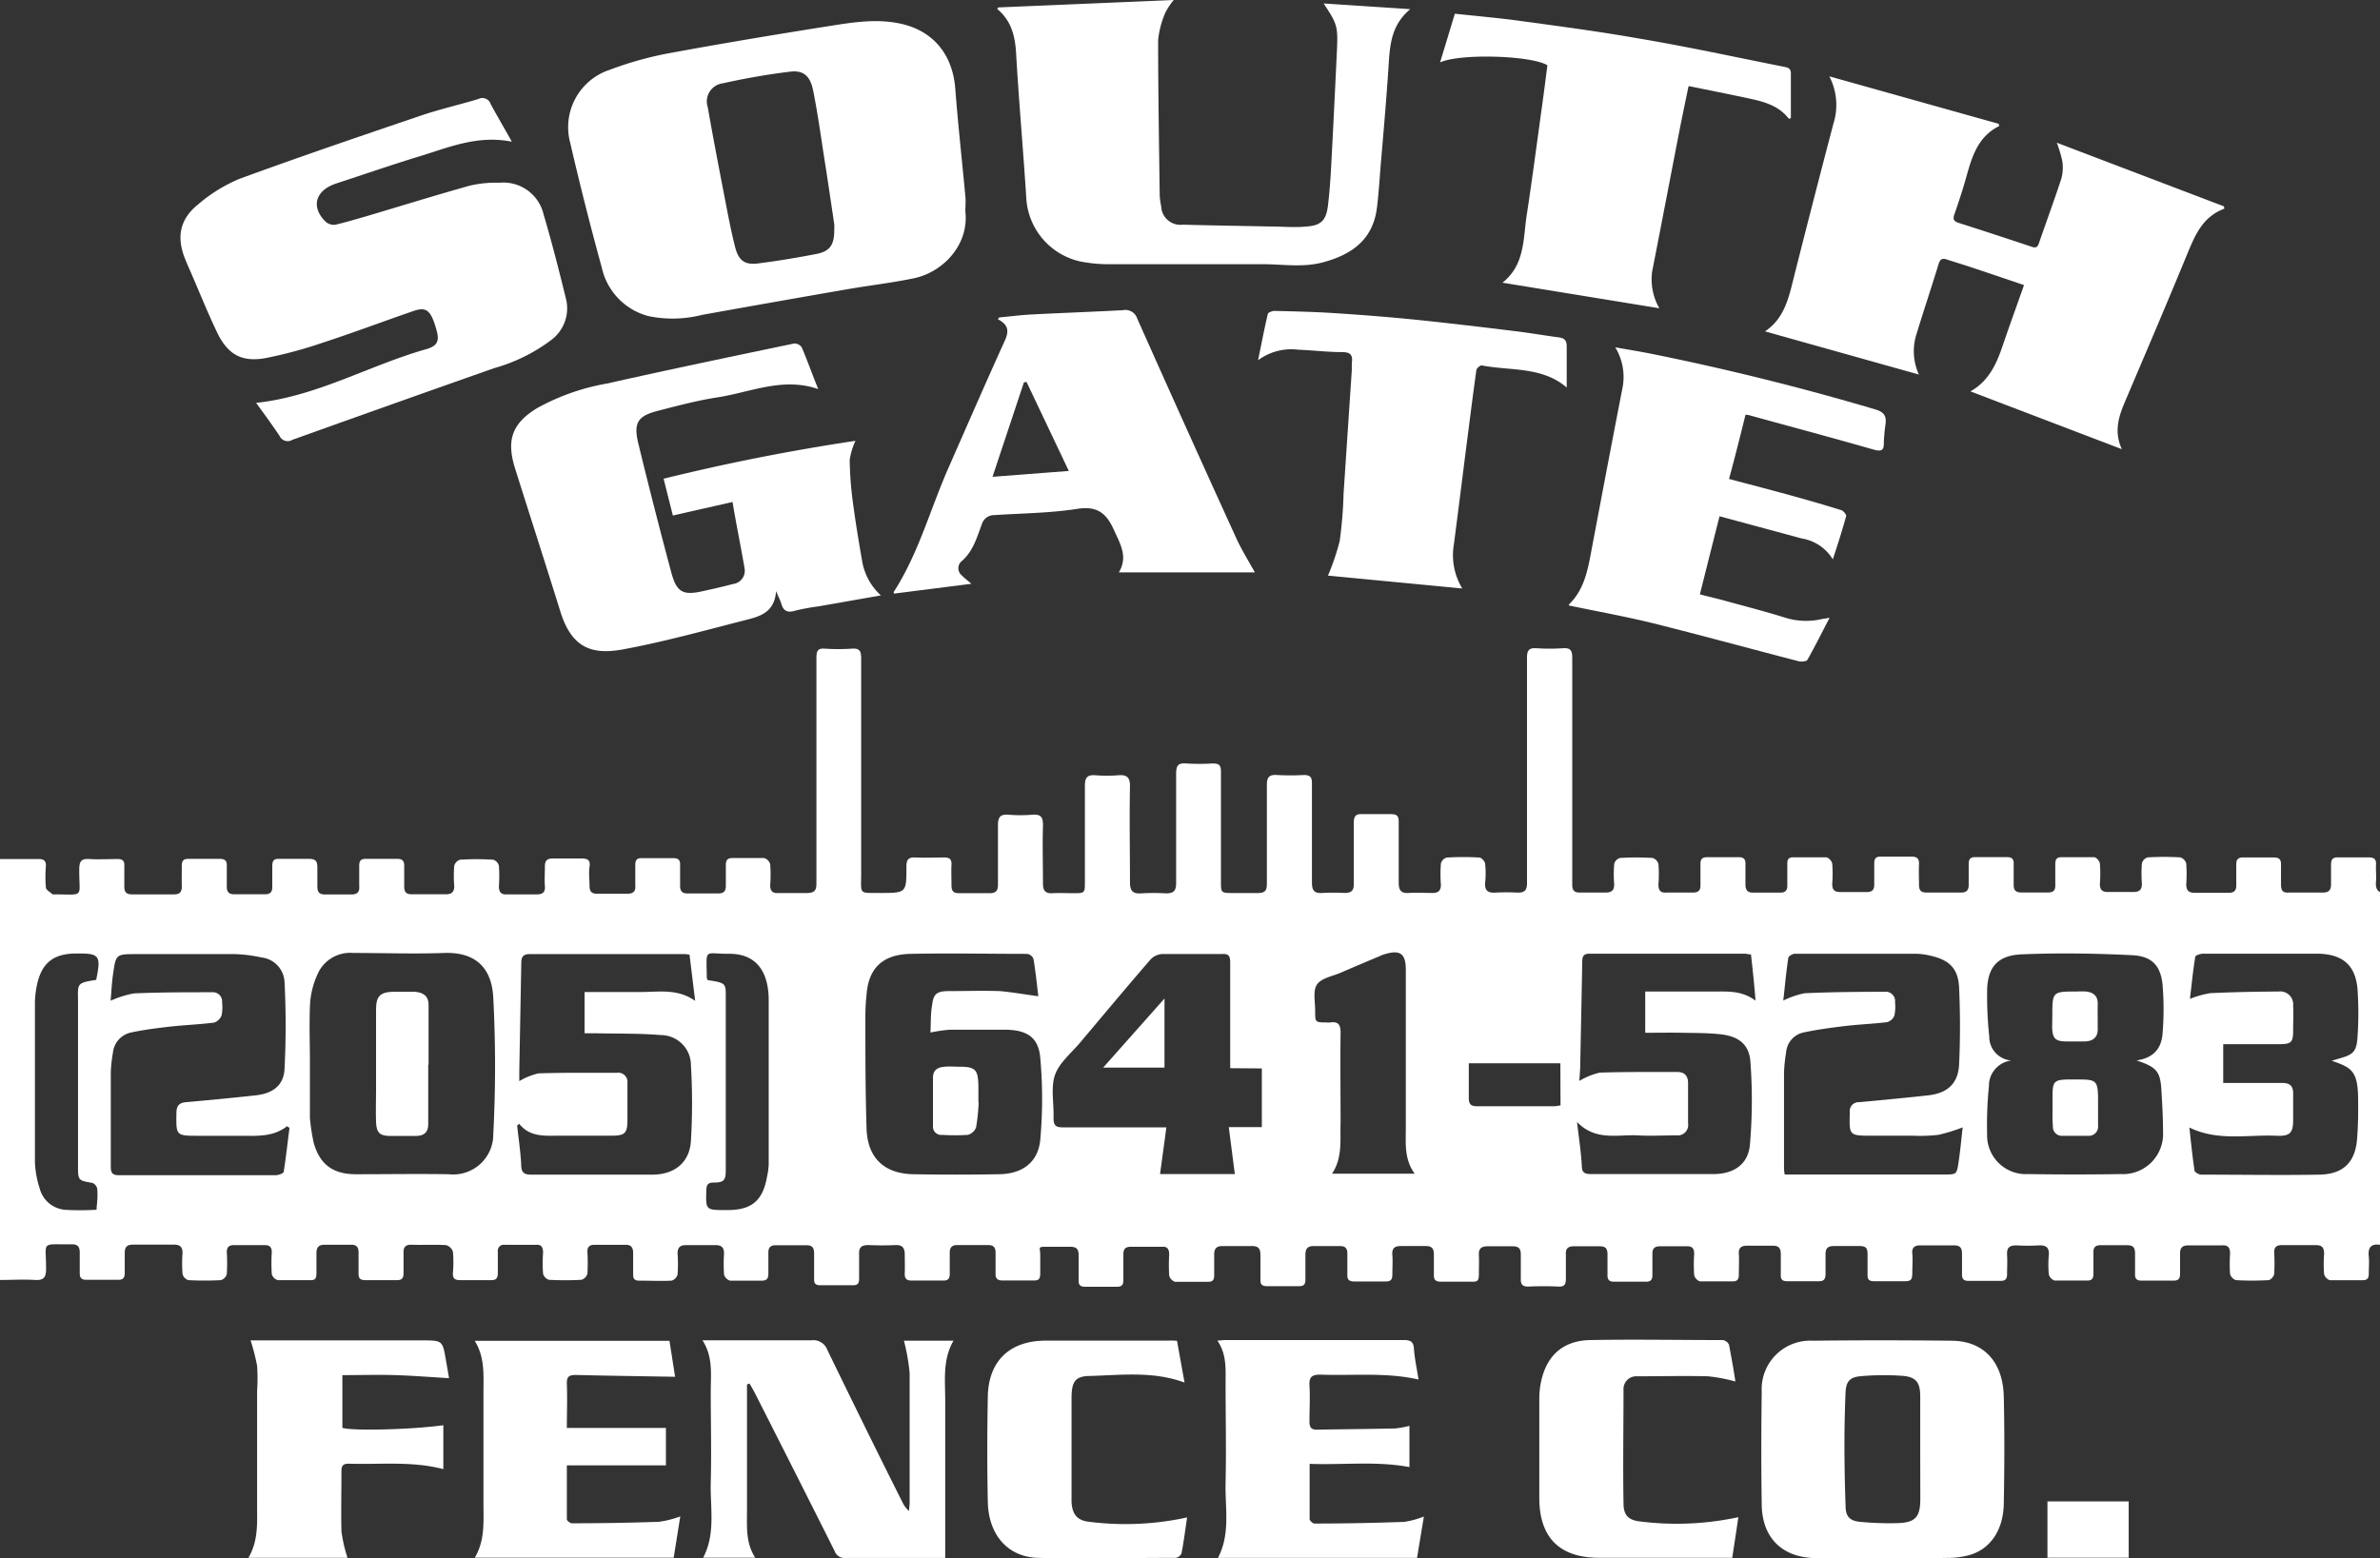 <?xml version="1.0" encoding="UTF-8"?> <svg xmlns="http://www.w3.org/2000/svg" viewBox="0 0 288.28 188.81"><rect x="0" y="0" width="288.28" height="188.81" fill="#333333" stroke="none"/><defs><style>.cls-1{fill:#fff;}</style></defs><g id="Layer_2" data-name="Layer 2"><g id="Layer_1-2" data-name="Layer 1"><path class="cls-1" d="M288.28,150.82c-1.09-.16-1.47.33-1.36,1.4.07.7,0,1.42,0,2.13,0,.56-.23.76-.76.76-1.32,0-2.64,0-3.95,0a1.06,1.06,0,0,1-.7-.74,15.42,15.42,0,0,1,0-2.45c0-.7-.2-1.07-1-1.06-1.39,0-2.78,0-4.16,0-.64,0-.9.29-.89.91a19.84,19.84,0,0,1,0,2.56c0,.29-.43.76-.68.77a34.71,34.71,0,0,1-3.95,0,1.11,1.11,0,0,1-.71-.75,18.34,18.34,0,0,1,0-2.46c0-.69-.21-1.06-1-1-1.35,0-2.71,0-4.06,0-.74,0-1,.3-1,1s0,1.64,0,2.46c0,.61-.23.82-.82.81q-1.92,0-3.84,0c-.6,0-.82-.24-.79-.84,0-.81,0-1.63,0-2.45,0-.65-.2-1-.91-1-1.1,0-2.21,0-3.31,0-.59,0-.83.28-.82.85,0,.86,0,1.71,0,2.56,0,.56-.13.88-.76.87-1.32,0-2.63,0-3.95,0a1.07,1.07,0,0,1-.69-.75,11.43,11.43,0,0,1,0-2.34c.06-.91-.34-1.21-1.2-1.17a25.6,25.6,0,0,1-2.77,0c-.85,0-1.14.33-1.09,1.15s0,1.56,0,2.34c0,.62-.25.82-.83.81q-1.92,0-3.84,0c-.61,0-.81-.26-.79-.84,0-.82,0-1.64,0-2.46,0-.66-.22-1-.92-1q-2.08,0-4.17,0c-.69,0-1,.31-.93,1s0,1.56,0,2.34-.15,1-.88,1c-1.25,0-2.49,0-3.74,0-.59,0-.83-.19-.8-.8,0-.82,0-1.64,0-2.46s-.25-1-1-1q-1.55,0-3.09,0c-.75,0-1,.31-1,1s0,1.56,0,2.34c0,.61-.15.94-.82.92-1.29,0-2.57,0-3.85,0-.63,0-.78-.28-.75-.85,0-.82,0-1.64,0-2.45,0-.65-.22-1-.93-1-1.06,0-2.13,0-3.2,0-.68,0-1,.29-.95,1s0,1.63,0,2.45c0,.56-.13.88-.76.87-1.32,0-2.64,0-3.95,0a1.08,1.08,0,0,1-.7-.75,18.23,18.23,0,0,1,0-2.56c0-.61-.18-.95-.85-.94-1.1,0-2.2,0-3.31,0-.62,0-.91.27-.9.9,0,.86,0,1.71,0,2.56,0,.6-.21.84-.8.83q-1.92,0-3.84,0c-.61,0-.82-.26-.8-.84,0-.81,0-1.63,0-2.45s-.3-1-1-1c-1,0-2.07,0-3.1,0-.69,0-1,.3-.94,1,0,1,0,1.93,0,2.88,0,.72-.15,1.05-.94,1-1.2-.06-2.42-.05-3.62,0-.73,0-.93-.28-.9-1,0-1,0-1.92,0-2.88,0-.72-.24-1-1-1-1,0-2,0-3,0-.76,0-1.12.25-1.08,1.05s0,1.57,0,2.35-.18.91-.84.89c-1.25,0-2.49,0-3.74,0-.63,0-.9-.2-.87-.86,0-.82,0-1.64,0-2.46,0-.67-.24-1-.94-1-1,0-2.06,0-3.09,0-.82,0-1.06.36-1,1.1s0,1.57,0,2.35c0,.59-.18.85-.79.84q-1.92,0-3.84,0c-.59,0-.84-.2-.82-.81,0-.85,0-1.71,0-2.56,0-.63-.24-.92-.88-.92-1.06,0-2.13,0-3.2,0-.76,0-1,.35-1,1.05,0,1,0,2,0,3,0,.6-.2.83-.8.81q-1.92,0-3.84,0c-.6,0-.83-.2-.81-.8,0-1,0-2,0-3,0-.8-.31-1.08-1.08-1.06-1.17,0-2.34,0-3.52,0-.69,0-1,.29-1,1,0,.85,0,1.71,0,2.56,0,.54-.19.78-.74.77-1.32,0-2.64,0-4,0a1.08,1.08,0,0,1-.71-.74,21.84,21.84,0,0,1,0-2.56c0-.6-.19-1-.85-.94h-3.84c-.66,0-.87.34-.86.94,0,1,0,2.07,0,3.1,0,.59-.21.82-.82.8q-1.92,0-3.84,0c-.55,0-.77-.21-.76-.75,0-1,0-2.06,0-3.09,0-.73-.28-1-1-1-1,0-2,0-3,0S126,151.17,126,152s0,1.5,0,2.24-.18.92-.85.9c-1.24,0-2.49,0-3.73,0-.58,0-.85-.22-.83-.82,0-.85,0-1.7,0-2.56,0-.62-.25-.91-.89-.91-1.25,0-2.49,0-3.74,0-.7,0-.94.33-.92,1,0,.82,0,1.64,0,2.45,0,.58-.17.86-.78.85-1.28,0-2.56,0-3.84,0-.68,0-.86-.3-.83-.91s0-1.5,0-2.24-.24-1.18-1.09-1.15c-1.1.05-2.21.05-3.31,0-.82,0-1.17.26-1.13,1.11,0,1,0,2,0,3,0,.55-.2.77-.75.76-1.32,0-2.64,0-3.95,0-.55,0-.77-.2-.75-.75,0-1,0-2.07,0-3.1,0-.64-.19-1-.9-1-1.25,0-2.5,0-3.74,0-.63,0-.91.27-.9.9,0,.85,0,1.71,0,2.56,0,.59-.22.84-.81.83-1.28,0-2.57,0-3.84,0a1.09,1.09,0,0,1-.72-.74,19.88,19.88,0,0,1,0-2.56c0-.69-.29-1-1-1q-1.82,0-3.63,0c-.67,0-1,.27-1,1a16.8,16.8,0,0,1,0,2.56,1.08,1.08,0,0,1-.71.74c-1.31.07-2.63,0-3.95,0-.57,0-.73-.25-.72-.78,0-.85,0-1.71,0-2.56,0-.59-.19-1-.86-1-1.28,0-2.56,0-3.84,0-.58,0-.85.26-.84.84a23.76,23.76,0,0,1,0,2.67,1.08,1.08,0,0,1-.72.73,37,37,0,0,1-3.94,0,1.08,1.08,0,0,1-.71-.74,18.19,18.19,0,0,1,0-2.56c0-.59-.18-1-.84-.94H61.15a.73.73,0,0,0-.85.83c0,.85,0,1.71,0,2.56,0,.63-.18.91-.84.89-1.25,0-2.49,0-3.74,0-.64,0-.9-.22-.86-.88a14.47,14.47,0,0,0,0-2.55,1.22,1.22,0,0,0-.81-.81c-1.42-.09-2.84,0-4.26-.05-.63,0-.92.27-.91.9,0,.86,0,1.71,0,2.56,0,.6-.22.84-.81.83q-1.92,0-3.84,0c-.61,0-.82-.24-.8-.83,0-.85,0-1.71,0-2.56,0-.62-.27-.91-.9-.9-1.07,0-2.13,0-3.2,0-.77,0-1,.35-1,1.05s0,1.57,0,2.35-.19.91-.85.89c-1.28,0-2.57,0-3.84,0a1.06,1.06,0,0,1-.72-.73,21.6,21.6,0,0,1,0-2.67c0-.57-.25-.85-.83-.84H28.31c-.59,0-.84.27-.84.84a21.61,21.61,0,0,1,0,2.67,1.06,1.06,0,0,1-.71.73,37.17,37.17,0,0,1-3.95,0,1.06,1.06,0,0,1-.7-.74,16.8,16.8,0,0,1,0-2.56c0-.69-.29-1-1-1-1.67,0-3.35,0-5,0-.75,0-1,.31-1,1s0,1.57,0,2.35c0,.61-.14.93-.82.91-1.28,0-2.56,0-3.84,0-.61,0-.81-.27-.79-.85,0-.81,0-1.63,0-2.45,0-.66-.22-1-.92-1-3.91.05-3.14-.5-3.16,3,0,1-.29,1.38-1.32,1.32-1.42-.09-2.85,0-4.27,0v-51c1.57,0,3.13,0,4.7,0,.63,0,.9.23.87.88a14.58,14.58,0,0,0,0,2.56c0,.31.52.56.8.84,0,0,.07,0,.11,0,3.88,0,3.1.51,3.13-3,0-1,.23-1.35,1.24-1.28s2.27,0,3.41,0c.59,0,.84.22.81.82,0,.85,0,1.71,0,2.56,0,.64.28.9.9.9,1.71,0,3.42,0,5.13,0,.69,0,.95-.31.93-1s0-1.64,0-2.45c0-.58.18-.86.79-.85,1.28,0,2.56,0,3.84,0,.68,0,.85.31.82.92,0,.82,0,1.64,0,2.46,0,.63.26.91.89.91,1.24,0,2.49,0,3.74,0,.62,0,.9-.28.88-.91,0-.82,0-1.64,0-2.46s.26-.94.93-.92c1.18,0,2.35,0,3.53,0,.82,0,1,.31,1,1.07s0,1.5,0,2.24.24,1,.93,1q1.6,0,3.21,0c.69,0,1-.31.93-1,0-.82,0-1.64,0-2.46,0-.57.16-.86.78-.85,1.28,0,2.56,0,3.84,0,.68,0,.85.32.83.93,0,.81,0,1.63,0,2.45,0,.63.26.91.89.91,1.39,0,2.78,0,4.17,0,.76,0,1-.35,1-1a15.39,15.39,0,0,1,0-2.45,1.06,1.06,0,0,1,.71-.74,32.54,32.54,0,0,1,4,0,1,1,0,0,1,.7.74,16.83,16.83,0,0,1,0,2.46c0,.69.22,1.06,1,1,1.21,0,2.42,0,3.63,0,.69,0,1-.29.94-1s0-1.57,0-2.35.28-1,1-1c1.13,0,2.27,0,3.41,0,.77,0,1.12.19,1,1s0,1.57,0,2.35c0,.62.24.92.87.92,1.25,0,2.49,0,3.74,0,.7,0,1-.32.93-1,0-.82,0-1.64,0-2.45,0-.57.14-.87.77-.86,1.28,0,2.56,0,3.84,0,.58,0,.84.21.82.82,0,.85,0,1.71,0,2.56,0,.63.27.9.89.9,1.25,0,2.49,0,3.74,0,.71,0,.93-.34.91-1,0-.82,0-1.64,0-2.46,0-.58.21-.84.81-.83,1.28,0,2.56,0,3.84,0a1.09,1.09,0,0,1,.72.74,16.8,16.8,0,0,1,0,2.56c0,.69.3,1,1,.94,1.1,0,2.21,0,3.31,0s1.3-.29,1.29-1.28c0-5.37,0-10.75,0-16.12,0-3.7,0-7.4,0-11.1,0-.81.16-1.18,1-1.11a26.11,26.11,0,0,0,3.31,0c.93-.07,1.11.32,1.11,1.16q0,13.08,0,26.16c0,2.48-.33,2.27,2.29,2.28,3.18,0,3.2,0,3.19-3.17,0-.83.21-1.17,1.07-1.13,1.17.06,2.35,0,3.52,0,.63,0,.91.21.87.88s0,1.63,0,2.45.27,1,1,1c1.21,0,2.42,0,3.63,0,.76,0,1-.34,1-1,0-2.42,0-4.84,0-7.26,0-1,.32-1.32,1.28-1.25a17.31,17.31,0,0,0,2.88,0c1.07-.09,1.32.34,1.29,1.34-.07,2.35,0,4.7,0,7,0,.88.3,1.22,1.18,1.17s1.64,0,2.46,0c1.43,0,1.44,0,1.44-1.41,0-3.88,0-7.76,0-11.64,0-1,.33-1.31,1.28-1.24a18.43,18.43,0,0,0,2.78,0c1-.08,1.42.23,1.4,1.35-.08,3.88,0,7.76,0,11.64,0,1,.34,1.39,1.35,1.32a24.86,24.86,0,0,1,3,0c.93,0,1.24-.3,1.24-1.23,0-4.41,0-8.83,0-13.24,0-1,.22-1.35,1.23-1.27a26.28,26.28,0,0,0,3.2,0c.79,0,1,.22,1,1,0,4.42,0,8.83,0,13.24,0,1.44,0,1.45,1.41,1.46,1,0,2,0,3,0s1.16-.34,1.15-1.2c0-4,0-7.9,0-11.85,0-1,.28-1.32,1.26-1.25a28.47,28.47,0,0,0,3.2,0c.81,0,1,.27,1,1,0,4,0,8,0,12,0,1,.29,1.36,1.28,1.29a23.78,23.78,0,0,1,2.67,0c.82,0,1.14-.28,1.12-1.12,0-2.46,0-4.92,0-7.37,0-.78.21-1.1,1-1.06,1.17,0,2.35,0,3.52,0,.7,0,.93.24.92.94,0,2.46,0,4.91,0,7.37,0,.92.29,1.3,1.23,1.24s1.92,0,2.88,0c.67,0,1-.26,1-1a16.82,16.82,0,0,1,0-2.56,1,1,0,0,1,.71-.73,32.54,32.54,0,0,1,3.95,0c.26,0,.66.46.7.74a11.53,11.53,0,0,1,0,2.35c-.06.9.33,1.2,1.19,1.16a25.78,25.78,0,0,1,2.78,0c.84,0,1.1-.33,1.1-1.15,0-3.63,0-7.26,0-10.89,0-5.48,0-11,0-16.44,0-.89.26-1.19,1.15-1.13a24.41,24.41,0,0,0,3.2,0c.9-.07,1.13.26,1.13,1.14,0,8.89,0,17.79,0,26.69,0,.28,0,.57,0,.85,0,.62.24.92.87.92,1.07,0,2.14,0,3.21,0,.76,0,1-.35,1-1a15.39,15.39,0,0,1,0-2.45,1,1,0,0,1,.71-.74,32.54,32.54,0,0,1,3.95,0,1.06,1.06,0,0,1,.7.74,15.42,15.42,0,0,1,0,2.45c0,.71.21,1.07,1,1,1.07,0,2.14,0,3.2,0,.63,0,.91-.26.89-.9,0-.85,0-1.71,0-2.56,0-.6.22-.83.81-.82,1.28,0,2.56,0,3.84,0,.6,0,.82.25.8.84,0,.82,0,1.64,0,2.45,0,.66.22,1,.93,1,1.1,0,2.2,0,3.3,0,.59,0,.85-.28.84-.85,0-.89,0-1.78,0-2.67,0-.55.2-.77.74-.76,1.32,0,2.64,0,4,0a1.1,1.1,0,0,1,.7.76,15.4,15.4,0,0,1,0,2.45c0,.71.24,1,1,1,1.06,0,2.13,0,3.2,0,.64,0,.9-.29.89-.91,0-.85,0-1.71,0-2.56,0-.61.2-.83.8-.82,1.24,0,2.49,0,3.73,0,.73,0,.93.31.89,1s0,1.57,0,2.35.25,1,.94,1c1.38,0,2.77,0,4.16,0,.7,0,.94-.33.92-1,0-.82,0-1.64,0-2.45,0-.59.2-.85.8-.84,1.28,0,2.56,0,3.84,0,.59,0,.84.22.81.82,0,.85,0,1.71,0,2.56,0,.64.28.9.9.9,1.11,0,2.21,0,3.31,0,.58,0,.84-.27.83-.85,0-.85,0-1.71,0-2.56,0-.57.14-.87.76-.86,1.32,0,2.64,0,3.95,0,.26,0,.66.47.69.76a15.39,15.39,0,0,1,0,2.45c0,.72.24,1,1,1q1.54,0,3.09,0c.76,0,1-.34,1-1a15.42,15.42,0,0,1,0-2.45,1,1,0,0,1,.7-.74,32.54,32.54,0,0,1,3.95,0,1.08,1.08,0,0,1,.72.73,18.2,18.2,0,0,1,0,2.56c0,.68.29,1,1,1,1.39,0,2.77,0,4.16,0,.63,0,.91-.27.9-.9,0-.85,0-1.71,0-2.56,0-.6.25-.83.83-.82,1.25,0,2.49,0,3.74,0,.66,0,.87.28.85.9,0,.79,0,1.57,0,2.35s.22,1.06,1,1c1.35,0,2.71,0,4.06,0,.74,0,1-.31,1-1s0-1.57,0-2.35c0-.63.17-.92.83-.91,1.25,0,2.49,0,3.74,0,.62,0,.92.2.88.87s.05,1.36,0,2c-.12,1.09.32,1.53,1.37,1.43Zm-29.49-22.34c2-.29,3-1.39,3.15-3.21a35.94,35.94,0,0,0,0-6c-.25-2.3-1.3-3.42-3.68-3.54-4.47-.22-9-.29-13.43-.1-2.78.13-4,1.47-4.13,4.1a45.65,45.65,0,0,0,.25,5.84,2.89,2.89,0,0,0,2.69,2.92,3.08,3.08,0,0,0-2.73,3.1,47.75,47.75,0,0,0-.22,5.85,4.7,4.7,0,0,0,5,4.81q5.61.09,11.21,0a4.86,4.86,0,0,0,5.1-5.13c0-1.63-.09-3.27-.19-4.9C261.69,129.83,261.26,129.3,258.79,128.48Zm-221.25.27h0v6.51a1.48,1.48,0,0,0,0,.21,23.45,23.45,0,0,0,.46,3c.74,2.63,2.35,3.79,5.08,3.8,3.76,0,7.53-.06,11.3,0a4.85,4.85,0,0,0,5.37-4.87,159.32,159.32,0,0,0,0-16.5c-.16-3.4-1.92-5.58-5.95-5.44-3.66.13-7.32,0-11,0a4.3,4.3,0,0,0-4.36,2.63,10.15,10.15,0,0,0-.88,3.45C37.44,124,37.54,126.37,37.54,128.75ZM216,121.23a10.23,10.23,0,0,1,2.59-.89c3.23-.15,6.46-.17,9.7-.18a1.14,1.14,0,0,1,1.25,1.28,5.51,5.51,0,0,1-.07,1.58,1.35,1.35,0,0,1-.88.82c-1.68.21-3.39.27-5.08.47s-3.38.43-5,.77a2.68,2.68,0,0,0-2.17,2.47,18.2,18.2,0,0,0-.25,2.43c0,3.78,0,7.55,0,11.32,0,.31,0,.61.09,1h19.29c1.51,0,1.54,0,1.76-1.47s.34-2.83.5-4.24a20.39,20.39,0,0,1-2.95.91,19.87,19.87,0,0,1-3.09.1h-4.91c-2.83,0-2.8,0-2.72-2.85a1.07,1.07,0,0,1,1.13-1.21c2.8-.26,5.59-.52,8.37-.83,2.34-.26,3.63-1.44,3.74-3.76q.21-4.62,0-9.26c-.1-2.32-1.16-3.37-3.4-3.88a8,8,0,0,0-1.68-.25q-7.42,0-14.84,0c-.27,0-.74.29-.77.49C216.35,117.76,216.2,119.48,216,121.23Zm-181,15.39-.23-.17c-1.7,1.34-3.69,1.16-5.64,1.16H24.08c-2.78,0-2.75,0-2.71-2.75,0-.84.29-1.24,1.14-1.32,2.82-.25,5.65-.52,8.47-.83,2-.22,3.35-1.15,3.48-3.12a103.4,103.4,0,0,0,0-10.71A3.15,3.15,0,0,0,31.64,116a16.87,16.87,0,0,0-3.15-.4c-4,0-8,0-11.95,0-2.48,0-2.5,0-2.84,2.38-.16,1.09-.21,2.2-.3,3.27a12,12,0,0,1,2.82-.89c3.16-.14,6.32-.14,9.48-.14a1.11,1.11,0,0,1,1.2,1.22,4.87,4.87,0,0,1-.06,1.58,1.46,1.46,0,0,1-.92.88c-1.76.22-3.54.29-5.3.48-1.55.18-3.1.37-4.62.69a2.79,2.79,0,0,0-2.32,2.47,16.78,16.78,0,0,0-.26,2.33c0,3.84,0,7.68,0,11.52,0,.86.33,1,1.07,1,2.81,0,5.62,0,8.43,0,3.48,0,7,0,10.45,0,.36,0,1-.23,1-.43C34.65,140.13,34.84,138.37,35.07,136.62Zm90.77-15.91c-.17-1.39-.33-3-.59-4.53a1,1,0,0,0-.76-.61c-4.73,0-9.46-.1-14.19,0-3.32.09-5,1.73-5.26,4.85a25.52,25.52,0,0,0-.15,2.76c0,4.48,0,9,.14,13.44.07,3.6,2.08,5.59,5.69,5.65q5.11.09,10.25,0c2.88,0,4.83-1.41,5.1-4.14a55.45,55.45,0,0,0,0-10c-.21-2.44-1.62-3.33-4.14-3.37q-3.4,0-6.83,0a19,19,0,0,0-2.33.34c.06-1,0-2.21.21-3.37.17-1.35.59-1.64,2-1.65,2.07,0,4.13-.07,6.19,0C122.68,120.22,124.19,120.5,125.84,120.71Zm23.24,8.71V128c0-3.81,0-7.61,0-11.41,0-.78-.22-1.06-1-1-2.41,0-4.83,0-7.25,0a2.12,2.12,0,0,0-1.41.67c-2.86,3.31-5.66,6.66-8.47,10-1.09,1.31-2.58,2.49-3.1,4s-.11,3.45-.17,5.19c0,.88.25,1.15,1.14,1.14,3.7,0,7.39,0,11.09,0h1.44c-.27,2-.52,3.82-.77,5.66h9.06c-.24-1.87-.48-3.69-.73-5.69h4v-7.11Zm63-13.79c-.3,0-.44-.08-.58-.08-6.3,0-12.59,0-18.89,0-.85,0-.88.44-.89,1.07-.07,4.09-.16,8.18-.24,12.27,0,.68-.07,1.37-.11,2.07a8.7,8.7,0,0,1,2.46-1c3.13-.11,6.26-.07,9.39-.08.94,0,1.33.5,1.32,1.42,0,1.6,0,3.2,0,4.8a1.27,1.27,0,0,1-1.41,1.46c-1.57,0-3.14.09-4.7,0-2.45-.12-5.08.71-7.34-1.62.23,2,.49,3.66.58,5.31,0,.89.41,1,1.18,1,4.91,0,9.82,0,14.73,0,2.46,0,4.23-1.14,4.45-3.55a62.69,62.69,0,0,0,.06-10.07c-.15-2.1-1.44-3.07-3.57-3.31-1.55-.18-3.12-.16-4.68-.19s-3,0-4.49,0v-5h8.5c1.63,0,3.27-.09,4.86,1.11C212.49,119.24,212.29,117.46,212.09,115.63ZM62.89,136.16l-.25.21c.17,1.58.41,3.15.49,4.74,0,.92.31,1.22,1.25,1.21,4.87,0,9.75,0,14.62,0,2.69,0,4.52-1.45,4.69-4.09a77.76,77.76,0,0,0,0-9.16,3.65,3.65,0,0,0-3.63-3.66c-2.62-.22-5.25-.16-7.88-.22-.45,0-.9,0-1.37,0v-5c2.32,0,4.56,0,6.8,0s4.46-.43,6.59,1.07l-.68-5.59a4.89,4.89,0,0,0-.49-.07c-6.3,0-12.59,0-18.89,0-.91,0-1,.5-1,1.15l-.24,13c0,.43,0,.87,0,1.24a7.91,7.91,0,0,1,2.32-.94c3.17-.11,6.33-.06,9.5-.07A1.11,1.11,0,0,1,76,131.17c0,1.49,0,3,0,4.48,0,1.65-.28,1.94-1.91,1.95-2.24,0-4.48,0-6.73,0C65.76,137.62,64.1,137.68,62.89,136.16Zm219.54-7.64.9-.27c1.72-.48,2.11-.82,2.23-2.64a42.14,42.14,0,0,0,0-5.73c-.24-2.9-1.74-4.22-4.64-4.33-.89,0-1.78,0-2.67,0-3.8,0-7.61,0-11.41,0-.33,0-.91.2-.94.38-.27,1.69-.44,3.39-.64,5.09a12.23,12.23,0,0,1,2.45-.69c2.76-.13,5.53-.18,8.3-.2a1.57,1.57,0,0,1,1.75,1.72c.05,1,0,2,0,3,0,1.44-.22,1.66-1.69,1.66-2.24,0-4.47,0-6.78,0v4.7c2.43,0,4.8,0,7.17,0,.92,0,1.3.39,1.3,1.26,0,1.07,0,2.14,0,3.2,0,1.59-.36,2-2,1.94-3.5-.17-7.09.7-10.57-1,.2,1.83.37,3.52.62,5.19,0,.22.54.52.83.52,4.77,0,9.54.08,14.3,0,2.87-.05,4.34-1.49,4.56-4.3.13-1.56.15-3.12.13-4.69C285.63,129.78,284.89,129.36,282.43,128.52ZM161.35,142.2h10c-1.27-1.77-1.07-3.64-1.07-5.48v-19.2c0-2-.68-2.51-2.69-1.87a4.19,4.19,0,0,0-.49.2c-1.57.66-3.14,1.32-4.7,2-1,.43-2.36.66-2.88,1.43s-.21,2.12-.22,3.21c0,1.38,0,1.38,1.41,1.39a2,2,0,0,0,.42,0c1-.15,1.26.32,1.25,1.27-.05,3.62,0,7.25,0,10.88C162.3,138.1,162.65,140.22,161.35,142.2ZM11.7,146.57c0-.43.06-.71.07-1a8.43,8.43,0,0,0,0-1.59,1,1,0,0,0-.58-.66c-1.72-.3-1.74-.29-1.74-2.07,0-6.57,0-13.15,0-19.73,0-2.36-.28-2.41,2.2-2.8.62-3,.4-3.24-2.52-3.19H9c-2.51.06-3.89,1.14-4.47,3.58a11.25,11.25,0,0,0-.3,2.31c0,6.47,0,12.94,0,19.41A11.9,11.9,0,0,0,4.81,144a3.47,3.47,0,0,0,3.09,2.58A31.92,31.92,0,0,0,11.7,146.57Zm74-27.82c2.09.31,2.21.38,2.21,1.76q0,10.62,0,21.25c0,1.27-.23,1.51-1.48,1.52-.66,0-.85.25-.87.88-.08,2.45-.1,2.45,2.37,2.45h.21c2.92,0,4.27-1.16,4.77-4.06a8.35,8.35,0,0,0,.2-1.48c0-6.62,0-13.24,0-19.86,0-3.72-1.69-5.67-4.8-5.65s-2.73-.78-2.7,2.91A1.18,1.18,0,0,0,85.73,118.75ZM189,128.83H177.91c0,1.44,0,2.82,0,4.2,0,.73.23,1,1,1,3.12,0,6.25,0,9.38,0a5,5,0,0,0,.73-.11Z"></path><path class="cls-1" d="M249.13,17.29,269.37,25l.06.28c-2.68,1-3.58,3.28-4.54,5.6-2.47,6-5,11.91-7.53,17.86-.77,1.81-1.3,3.62-.35,5.68l-18.34-7c2.22-1.25,3.16-3.32,3.91-5.55.82-2.41,1.69-4.8,2.58-7.33-2.3-.78-4.5-1.53-6.71-2.26-.87-.29-1.76-.55-2.63-.84-.55-.18-.82-.06-1,.53-.88,2.89-1.84,5.74-2.72,8.63a6.79,6.79,0,0,0,.33,4.78l-18.64-5.23c2.39-1.61,2.88-4.13,3.51-6.62q2.34-9.28,4.77-18.53a7.53,7.53,0,0,0-.49-5.75L242.09,15l.07.27c-2.53,1.25-3.27,3.61-3.94,6-.44,1.57-.94,3.13-1.48,4.66-.22.62-.12.87.52,1.08,2.9.92,5.8,1.88,8.69,2.84.44.15.79.28,1-.33.9-2.62,1.86-5.21,2.72-7.84a5.11,5.11,0,0,0,.14-2.1A14.82,14.82,0,0,0,249.13,17.29Z"></path><path class="cls-1" d="M116.93,25.6c.47,4.14-2.8,7.4-6.21,8.11-2.63.55-5.32.86-8,1.32q-8.84,1.53-17.68,3.12a14.4,14.4,0,0,1-6.53.14,7.82,7.82,0,0,1-5.62-5.88q-2.07-7.53-3.83-15.14a7.31,7.31,0,0,1,4.76-8.8,42.59,42.59,0,0,1,7.87-2.14C88,5.17,94.22,4.14,100.48,3.15c2.8-.44,5.63-.9,8.47-.31,4.06.83,6.44,3.74,6.76,7.91.33,4.32.81,8.62,1.21,12.93C117,24.32,116.93,25,116.93,25.6Zm-15.88,2.2a5.19,5.19,0,0,0,0-.63c-.43-2.91-.86-5.82-1.32-8.73-.38-2.48-.74-5-1.23-7.44-.35-1.78-1.16-2.51-2.77-2.32-2.74.33-5.46.81-8.16,1.41A2.22,2.22,0,0,0,85.73,13c.59,3.38,1.24,6.76,1.89,10.13.44,2.26.85,4.53,1.41,6.76.45,1.77,1.24,2.27,3,2,2.24-.29,4.48-.66,6.7-1.09C100.52,30.49,101.07,29.7,101.05,27.8Z"></path><path class="cls-1" d="M62,17.17c-4.3-.87-7.9.81-11.58,1.89-3.23,1-6.4,2.09-9.6,3.14-.17.06-.34.11-.5.18-2.21.92-2.59,2.82-.86,4.5a1.5,1.5,0,0,0,1.14.35c1.24-.28,2.46-.66,3.68-1,4.21-1.25,8.41-2.56,12.64-3.74a13.9,13.9,0,0,1,3.59-.35A5,5,0,0,1,65.85,26c1,3.37,1.86,6.77,2.7,10.18a4.79,4.79,0,0,1-1.76,5,20.84,20.84,0,0,1-6.92,3.42q-12.25,4.31-24.46,8.69a1.08,1.08,0,0,1-1.55-.48c-.92-1.38-1.91-2.72-2.84-4,7.33-.77,13.68-4.54,20.59-6.5,1.46-.41,1.66-1.07,1.2-2.54-.08-.27-.16-.54-.26-.81C52,37.5,51.44,37.19,50,37.71c-3.66,1.26-7.28,2.63-11,3.84a53,53,0,0,1-6.75,1.82c-2.93.56-4.66-.39-5.95-3.09-1.15-2.4-2.14-4.87-3.2-7.32-.23-.52-.45-1-.67-1.56-1.08-2.68-.66-4.87,1.61-6.67A18.63,18.63,0,0,1,29,21.67C36.28,19,43.64,16.5,51,14c2.28-.77,4.64-1.31,6.93-2a1.06,1.06,0,0,1,1.51.62C60.21,14.05,61.06,15.48,62,17.17Z"></path><path class="cls-1" d="M106.7,72.14l-7.57,1.33a24.54,24.54,0,0,0-2.82.52c-.89.27-1.41.08-1.67-.84-.12-.4-.32-.77-.64-1.53-.16,2.42-1.74,3-3.36,3.42-5,1.27-10.08,2.7-15.19,3.64-3.67.67-6.17-.1-7.56-4.54-1.82-5.85-3.71-11.69-5.55-17.54-1-3.34-.28-5.3,2.68-7.13a26.9,26.9,0,0,1,8.5-3c7.54-1.7,15.1-3.27,22.66-4.85a1.07,1.07,0,0,1,.93.46c.69,1.62,1.28,3.29,2,5.06-4.29-1.48-8.18.38-12.18,1-2.41.37-4.78,1-7.15,1.61-2.52.63-3.08,1.44-2.46,4q1.91,7.85,4,15.64c.65,2.4,1.43,2.77,3.83,2.23,1.22-.27,2.43-.54,3.62-.86a1.62,1.62,0,0,0,1.41-1.94c-.45-2.64-1-5.27-1.45-8L81.5,62.46,80.38,58c7.67-1.89,15.36-3.41,23.24-4.59a8.3,8.3,0,0,0-.7,2.31,42.51,42.51,0,0,0,.39,5.16c.31,2.35.7,4.7,1.1,7A7.27,7.27,0,0,0,106.7,72.14Z"></path><path class="cls-1" d="M120.91.9,142.17,0a8.37,8.37,0,0,0-1,1.5,11.11,11.11,0,0,0-.89,3.35c0,6.25.11,12.51.19,18.77a7.91,7.91,0,0,0,.18,1.37,2.33,2.33,0,0,0,2.63,2.23c3.51.1,7,.15,10.55.22,1.49,0,3,.16,4.46,0,1.72-.12,2.33-.76,2.55-2.45.19-1.54.3-3.1.39-4.66.25-4.61.47-9.22.69-13.84.16-3.33.1-3.5-1.59-6.07l10.49.69c-2.23,1.85-2.46,4.19-2.61,6.6-.27,4.22-.64,8.42-1,12.63-.12,1.59-.23,3.19-.42,4.77-.46,3.89-3,5.72-6.53,6.67-2.45.67-4.94.22-7.42.23-6.11,0-12.22,0-18.33,0a17.64,17.64,0,0,1-3.7-.34,8.36,8.36,0,0,1-6.51-7.85c-.37-5.77-.89-11.54-1.22-17.32-.12-2.12-.58-4-2.29-5.41Z"></path><path class="cls-1" d="M152,69.35H135.52c1.14-1.89.17-3.46-.59-5.13-.89-2-2-2.95-4.42-2.57-3.33.52-6.72.54-10.09.76a1.54,1.54,0,0,0-1.49,1.1c-.61,1.61-1.06,3.31-2.48,4.51a1.11,1.11,0,0,0,.07,1.71c.32.33.68.6,1.14,1l-9.37,1.19c0-.07-.07-.15-.05-.18,3-4.63,4.42-10,6.62-15s4.33-9.89,6.55-14.81c.56-1.23,1.23-2.34-.54-3.25l.16-.22c1.31-.12,2.61-.29,3.92-.36,3.69-.19,7.39-.32,11.08-.52a1.5,1.5,0,0,1,1.71,1Q143.65,51.85,149.65,65C150.32,66.5,151.18,67.88,152,69.35ZM129.46,57.06c-1.75-3.7-3.44-7.24-5.12-10.79l-.32.06c-1.24,3.75-2.49,7.5-3.8,11.44Z"></path><path class="cls-1" d="M211.43,50.24c-.64,2.58-1.28,5.15-2,7.79,2.67.71,5.23,1.37,7.79,2.08q2.91.8,5.81,1.7c.26.08.64.55.59.73-.48,1.7-1,3.37-1.62,5.23a5.38,5.38,0,0,0-3.72-2.52l-10-2.7c-.81,3.2-1.58,6.27-2.38,9.46,1,.27,2,.49,2.94.75,2.47.68,4.94,1.31,7.37,2.07a8.5,8.5,0,0,0,4.61.14c.2,0,.4-.06.79-.12-.94,1.8-1.77,3.48-2.69,5.1-.12.2-.74.25-1.08.16-5.86-1.52-11.7-3.12-17.58-4.59-3.37-.83-6.79-1.44-10.21-2.16,0,0-.05-.11,0-.13,1.91-1.86,2.3-4.33,2.76-6.78,1.23-6.51,2.46-13,3.73-19.52a6.9,6.9,0,0,0-.89-4.85c1.57.28,2.94.5,4.3.77q13.75,2.77,27.22,6.76c1.12.34,1.36.88,1.2,1.89a20.56,20.56,0,0,0-.19,2.22c0,.78-.23,1-1.11.79-5-1.44-10.1-2.8-15.15-4.19C211.83,50.28,211.69,50.28,211.43,50.24Z"></path><path class="cls-1" d="M216.68,14.39c-1.31-1.7-3.23-2.12-5.15-2.53-2.27-.48-4.56-.94-7-1.43-.37,1.8-.73,3.48-1.06,5.17-1.12,5.74-2.21,11.49-3.34,17.23a7,7,0,0,0,.86,4.52l-19-3.1c2.74-2.17,2.49-5.33,2.94-8.22.67-4.38,1.24-8.78,1.85-13.17.23-1.65.44-3.3.65-4.95-1.86-1.18-10.54-1.47-13-.35.61-2,1.19-3.91,1.79-5.9,2.67.29,5.28.51,7.88.87,4.7.64,9.42,1.26,14.09,2.08,6,1,11.9,2.29,17.84,3.47.43.08.9.14.89.82,0,1.8,0,3.6,0,5.41Z"></path><path class="cls-1" d="M177.12,71.3l-16.27-1.56a28.56,28.56,0,0,0,1.42-4.18,52.07,52.07,0,0,0,.47-5.73l1-15c0-.29,0-.57,0-.85.14-.93-.13-1.32-1.17-1.32-1.77,0-3.54-.22-5.32-.29a6.75,6.75,0,0,0-4.87,1.28c.42-2,.76-3.82,1.18-5.58,0-.2.55-.41.84-.4,2.41.06,4.83.11,7.24.27,3.29.21,6.58.47,9.86.8,4,.41,8,.89,12,1.38,1.76.21,3.51.52,5.27.75.69.08,1,.35,1,1.08,0,1.66,0,3.33,0,5-3-2.57-6.81-2-10.31-2.68-.17,0-.6.34-.63.56-.47,3.34-.88,6.68-1.31,10-.47,3.69-.93,7.39-1.41,11.08A7.79,7.79,0,0,0,177.12,71.3Z"></path><path class="cls-1" d="M228.08,188.78h-8c-4.13,0-6.64-2.38-6.69-6.5-.07-4.55-.06-9.11,0-13.66a5.88,5.88,0,0,1,6.19-6.18c5.58-.07,11.17-.06,16.75,0,3.9,0,6.28,2.52,6.38,6.76s.08,8.68,0,13c-.06,3.27-1.71,5.59-4.32,6.25a9.51,9.51,0,0,1-2.31.3C233.42,188.8,230.75,188.78,228.08,188.78Zm4.51-13.08c0-2.17,0-4.34,0-6.51,0-1.73-.53-2.38-2.21-2.5a32.09,32.09,0,0,0-5,.05c-1.35.11-1.78.68-1.84,2-.08,2.06-.13,4.12-.13,6.18q0,3.78.14,7.56c0,1.24.5,1.78,1.72,1.9a36.74,36.74,0,0,0,4.57.16c2.15-.06,2.75-.73,2.76-2.89C232.6,179.68,232.59,177.69,232.59,175.7Z"></path><path class="cls-1" d="M90.48,167.74v15.35c0,1.91-.16,3.85,1,5.64H85.17c1.54-2.93.84-6.06.92-9.11.1-3.66,0-7.32,0-11,0-2.08.3-4.21-1-6.23h1.66c3.84,0,7.68,0,11.52,0a1.8,1.8,0,0,1,1.94,1.16c3,6.17,6,12.3,9.09,18.44a3.12,3.12,0,0,0,.81,1.08c0-.32.07-.65.07-1,0-5.23,0-10.46,0-15.69a24.13,24.13,0,0,0-.69-3.94h6c-1.33,2.31-1,4.79-1,7.22,0,5.91,0,11.81,0,17.72v1.38h-3.6c-2.81,0-5.62,0-8.43,0a1.27,1.27,0,0,1-1.37-.85q-4.8-9.57-9.65-19.12c-.2-.39-.43-.78-.65-1.16Z"></path><path class="cls-1" d="M171.64,188.75H147.53c1.54-2.95.84-6.07.92-9.11.09-4,0-8,0-12,0-1.77.15-3.56-1-5.22.42,0,.66-.06.89-.06,7.22,0,14.44,0,21.67,0,.82,0,1.21.17,1.26,1.09.08,1.19.35,2.38.55,3.69-4-.9-7.94-.44-11.88-.59-1,0-1.39.25-1.33,1.3.09,1.45,0,2.91,0,4.37,0,.66.17,1,.89,1,3.16-.06,6.33-.08,9.49-.15a11,11,0,0,0,1.73-.32v5c-4-.75-8-.24-12.09-.39,0,2.36,0,4.52,0,6.69,0,.19.38.54.58.54,3.63,0,7.25-.07,10.87-.2a10.63,10.63,0,0,0,2.39-.65Z"></path><path class="cls-1" d="M57.5,162.45H81.09l.68,4.36c-4.06-.07-8-.12-12-.22-.81,0-1.14.17-1.11,1.06.07,1.8,0,3.61,0,5.36h12v4.53h-12c0,2.14,0,4.33,0,6.53,0,.17.4.49.61.49,3.52,0,7-.06,10.56-.18a12.55,12.55,0,0,0,2.57-.65l-.8,5H57.51c1.24-2.1,1.05-4.32,1.05-6.52V168.66C58.56,166.57,58.74,164.45,57.5,162.45Z"></path><path class="cls-1" d="M30.35,162.4H51.09c2.52,0,2.52,0,2.93,2.45.13.73.26,1.46.37,2.13-2.17-.13-4.3-.3-6.44-.37s-4.26,0-6.48,0V173c1.31.39,8.34.21,12.23-.32V178c-3.78-1-7.64-.54-11.46-.66-.72,0-.89.28-.88.95,0,2.42-.06,4.85,0,7.26a17.86,17.86,0,0,0,.73,3.19h-12c1.22-2.07,1.05-4.25,1.05-6.41,0-4.59,0-9.18,0-13.77a22.72,22.72,0,0,0,0-3.09A25.49,25.49,0,0,0,30.35,162.4Z"></path><path class="cls-1" d="M142.57,162.45c.3,1.7.6,3.35.91,5.06-3.8-1.4-7.62-.91-11.4-.8-1.85,0-2.27.69-2.29,2.62,0,3.31,0,6.62,0,9.93,0,.89,0,1.78,0,2.66.07,1.57.7,2.33,2.23,2.47a34.9,34.9,0,0,0,11.77-.54c-.22,1.46-.4,2.92-.68,4.36a.93.93,0,0,1-.71.54c-5.55,0-11.1.12-16.65,0-3.67-.09-6-2.78-6.1-6.74-.09-4.27-.08-8.54,0-12.81s2.62-6.76,7-6.77c5,0,10,0,14.94,0C141.87,162.4,142.18,162.43,142.57,162.45Z"></path><path class="cls-1" d="M210.2,167.38a20.39,20.39,0,0,0-3.31-.63c-2.88-.07-5.75,0-8.63,0a1.54,1.54,0,0,0-1.61,1.64c0,4.58-.08,9.17,0,13.75,0,1.51.64,2.08,2.19,2.22a35.45,35.45,0,0,0,11.72-.54c-.24,1.64-.48,3.22-.74,4.92H193.69c-4.78,0-7.23-2.45-7.24-7.22q0-6,0-12a10,10,0,0,1,.21-2.11c.68-3.19,2.68-5,6-5.05,5.33-.1,10.67,0,16,0a1,1,0,0,1,.77.57C209.72,164.48,210,166,210.2,167.38Z"></path><path class="cls-1" d="M257.84,188.73H248v-6.82h9.84Z"></path><path class="cls-1" d="M248.62,134.1c0-3.43-.28-3.33,3.26-3.31,2,0,2.21.2,2.25,2.16,0,1.14,0,2.27,0,3.41a1.12,1.12,0,0,1-1.25,1.25c-1,0-2,0-3,0a1.09,1.09,0,0,1-1.22-1.17C248.58,135.66,248.62,134.88,248.62,134.1Z"></path><path class="cls-1" d="M248.59,123.13c0-3,0-3,3-3a9.38,9.38,0,0,1,1.06,0c.88.09,1.46.51,1.44,1.49s0,2.06,0,3.08-.6,1.44-1.54,1.48c-.74,0-1.49,0-2.23,0-1.39,0-1.73-.38-1.75-1.8Z"></path><path class="cls-1" d="M51.87,129c0,2.41,0,4.83,0,7.24,0,1-.57,1.4-1.51,1.39s-2.06,0-3.09,0c-1.26,0-1.67-.39-1.72-1.65s0-2.63,0-3.95c0-3.23,0-6.47,0-9.7,0-1.68.51-2.14,2.18-2.17.82,0,1.64,0,2.45,0,1,.06,1.73.44,1.73,1.59,0,2.42,0,4.83,0,7.24Z"></path><path class="cls-1" d="M118.54,133.59a23.69,23.69,0,0,1-.31,3,1.48,1.48,0,0,1-1,.91,24.33,24.33,0,0,1-3.08,0,1,1,0,0,1-1.14-1.1c0-1.94,0-3.88,0-5.82,0-1,.63-1.28,1.44-1.34.57-.05,1.14,0,1.71,0,2,0,2.31.34,2.35,2.36,0,.64,0,1.28,0,1.92Z"></path><path class="cls-1" d="M133.62,129.35c2.5-2.82,4.89-5.52,7.43-8.37v8.37Z"></path></g></g></svg> 
